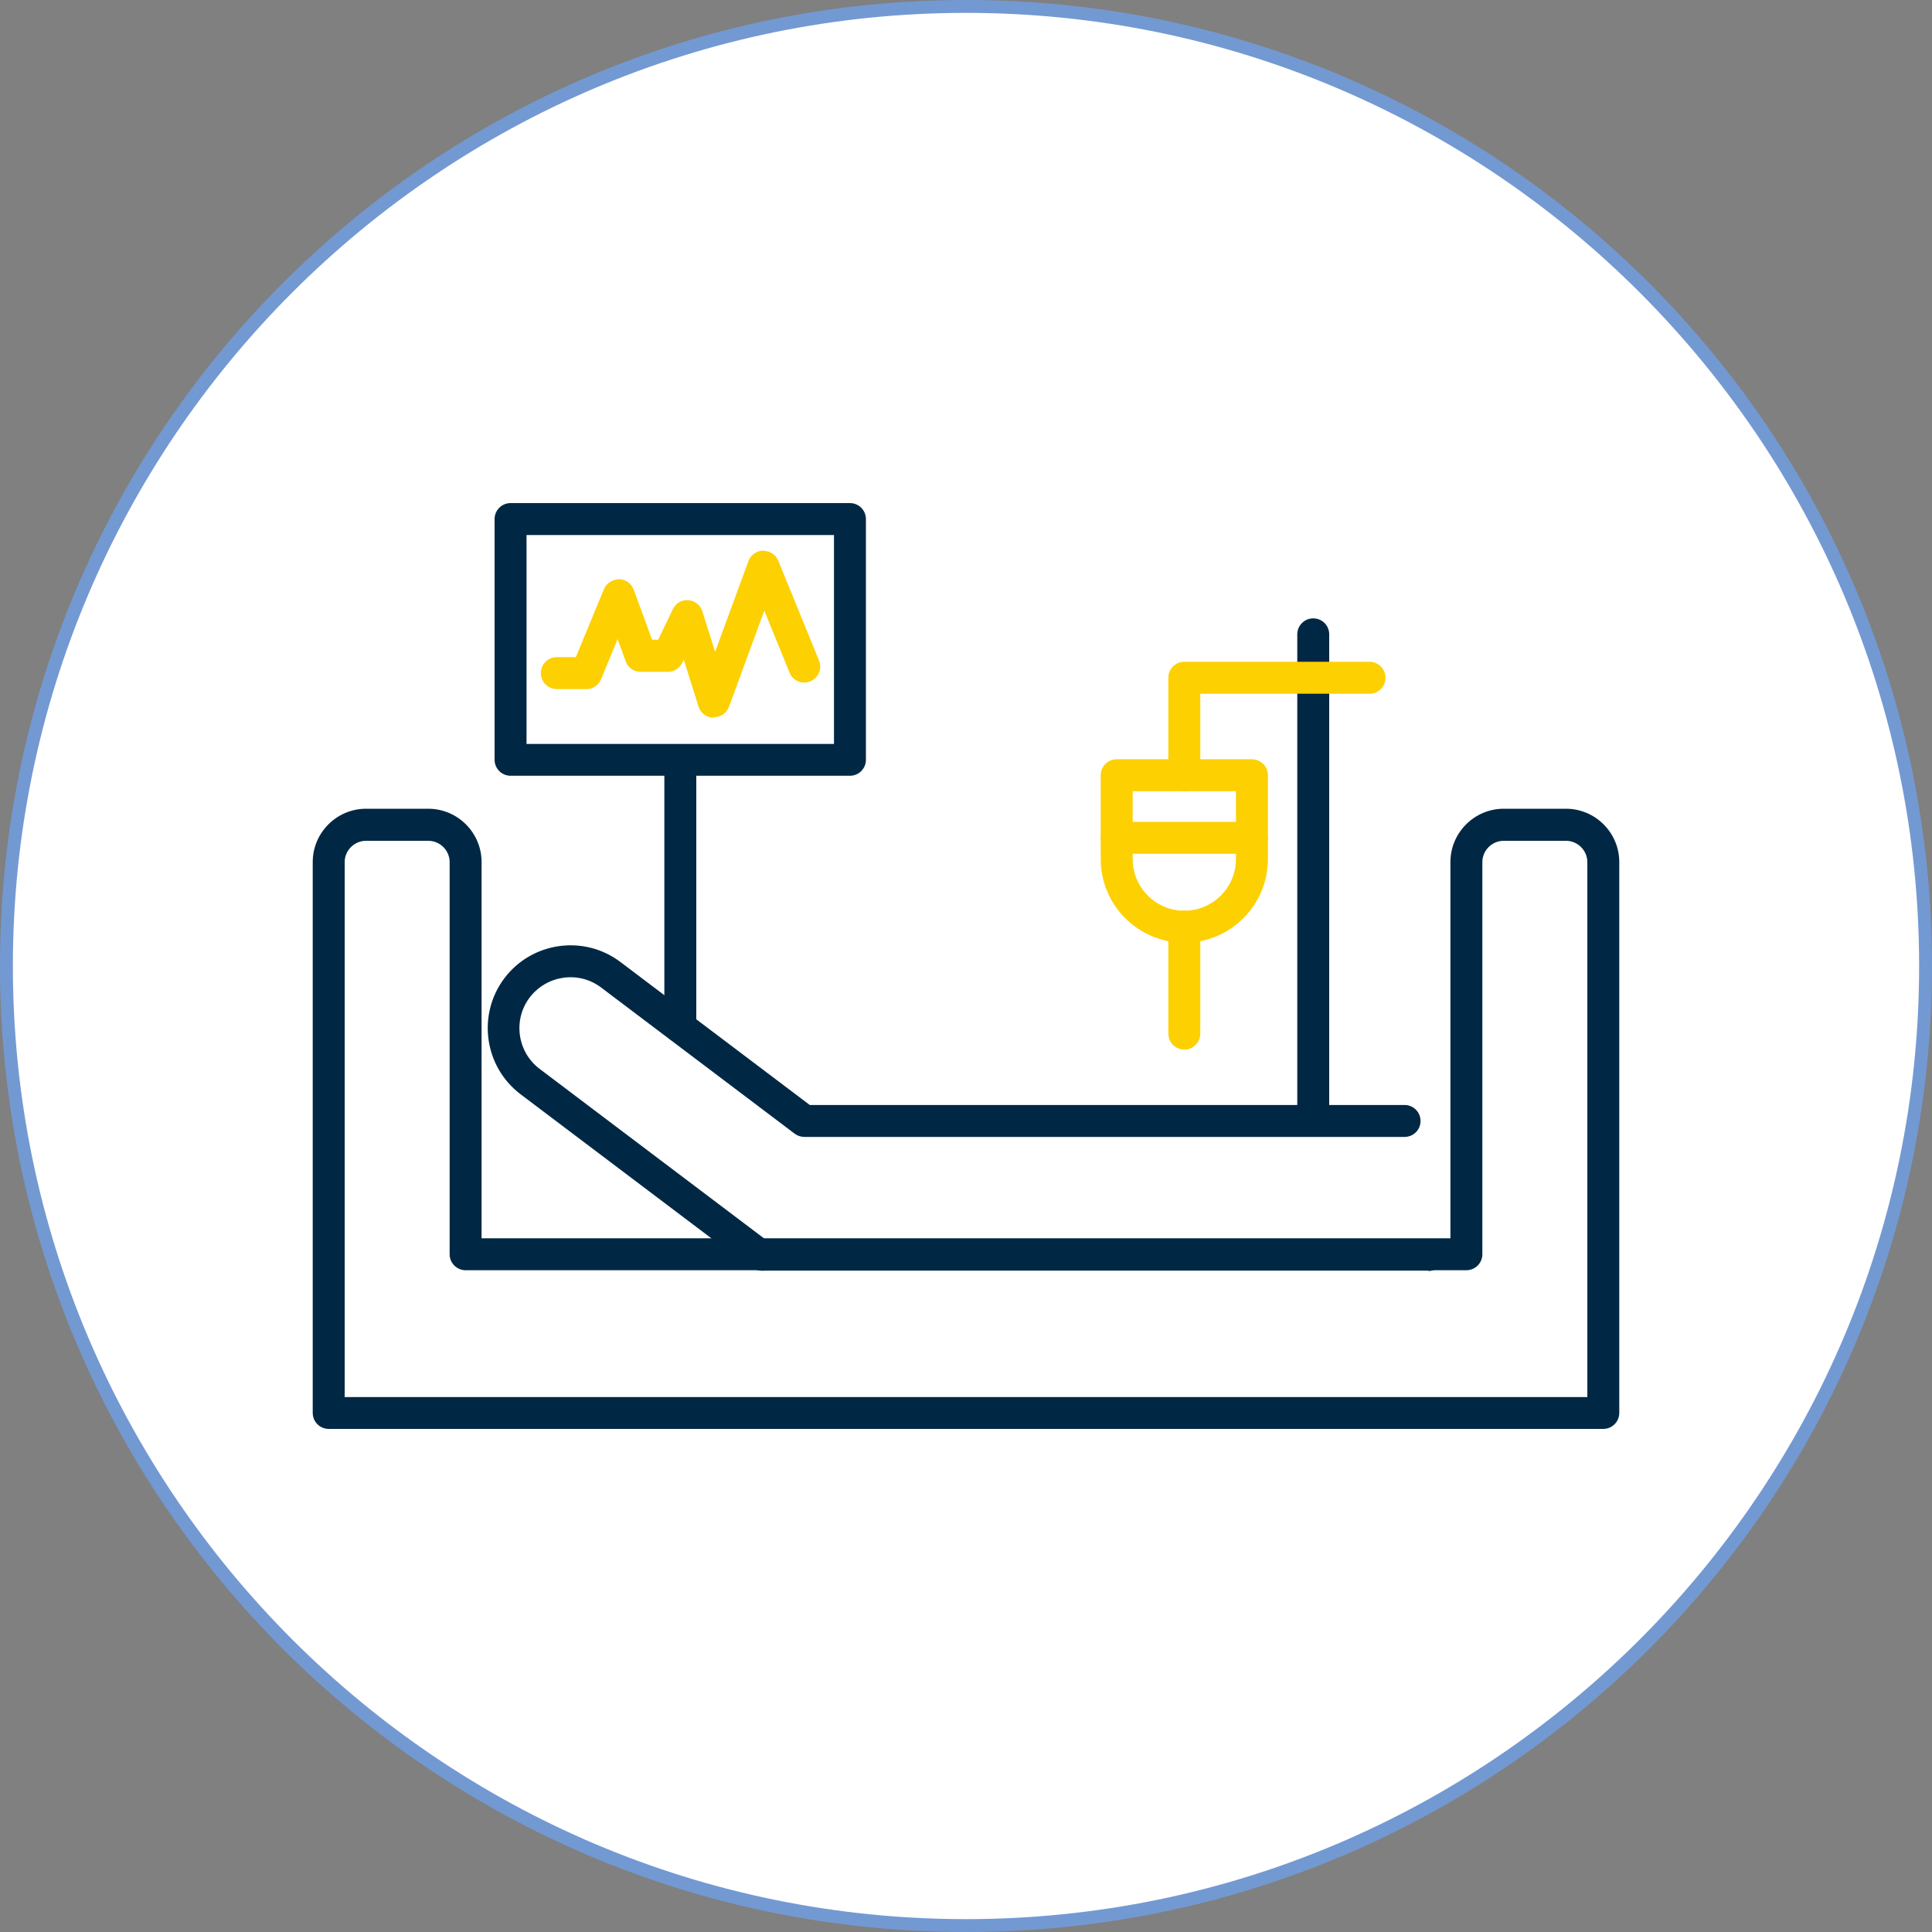<?xml version="1.0" encoding="UTF-8"?>
<svg id="_レイヤー_2" data-name="レイヤー 2" xmlns="http://www.w3.org/2000/svg" viewBox="0 0 150 150">
  <rect x="0" y="0" width="150" height="150" fill="#808080" stroke="none"/>
  <defs>
    <style>
      .cls-1 {
        fill: #fdd001;
      }

      .cls-2 {
        fill: #002844;
      }

      .cls-3 {
        fill: #7399d2;
      }

      .cls-4 {
        fill: #fff;
      }
    </style>
  </defs>
  <g id="text">
    <g>
      <g>
        <path class="cls-4" d="M75,149.5C33.92,149.5.5,116.08.5,75S33.92.5,75,.5s74.5,33.42,74.5,74.5-33.42,74.5-74.5,74.5Z"/>
        <path class="cls-3" d="M75,1c40.8,0,74,33.2,74,74s-33.2,74-74,74S1,115.8,1,75,34.2,1,75,1M75,0C33.58,0,0,33.58,0,75h0c0,41.42,33.58,75,75,75s75-33.58,75-75h0C150,33.58,116.42,0,75,0h0Z"/>
      </g>
      <g>
        <path class="cls-2" d="M124.48,110.94H25.52c-.68,0-1.24-.55-1.24-1.24v-42.77c0-2.28,1.86-4.14,4.14-4.14h4.83c2.28,0,4.14,1.86,4.14,4.14v29.21h75.22v-29.21c0-2.28,1.86-4.14,4.14-4.14h4.83c2.28,0,4.14,1.86,4.14,4.14v42.77c0,.68-.55,1.24-1.24,1.24ZM26.75,108.47h96.49v-41.53c0-.92-.75-1.66-1.66-1.66h-4.83c-.92,0-1.66.75-1.66,1.66v30.44c0,.68-.55,1.24-1.24,1.24H36.15c-.68,0-1.24-.55-1.24-1.24v-30.44c0-.92-.75-1.66-1.66-1.66h-4.83c-.92,0-1.66.75-1.66,1.66v41.53Z"/>
        <path class="cls-2" d="M110.9,98.65h-51.35s-.09,0-.14,0c-.6.07-1.08-.16-1.52-.5l-17.47-13.19c-2.83-2.14-3.39-6.18-1.26-9.01,2.14-2.83,6.18-3.4,9.01-1.26l14.7,11.1h46.18c.68,0,1.24.55,1.24,1.24s-.55,1.24-1.24,1.24h-46.6c-.27,0-.53-.09-.75-.25l-15.03-11.35c-1.74-1.32-4.23-.96-5.55.78-1.31,1.74-.96,4.23.78,5.54l17.49,13.21c.07,0,.13,0,.18,0h51.32c.68,0,1.24.55,1.24,1.24s-.55,1.24-1.24,1.24ZM59.44,97.4h.02-.02Z"/>
        <path class="cls-2" d="M52.82,80.97c-.68,0-1.24-.55-1.24-1.24v-20.51c0-.68.55-1.24,1.24-1.24s1.24.55,1.24,1.24v20.51c0,.68-.55,1.24-1.24,1.24Z"/>
        <path class="cls-2" d="M65.99,60.23h-26.35c-.68,0-1.24-.55-1.24-1.24v-18.69c0-.68.55-1.24,1.24-1.24h26.35c.68,0,1.24.55,1.24,1.24v18.69c0,.68-.55,1.24-1.24,1.24ZM40.88,57.76h23.87v-16.22h-23.87v16.22Z"/>
        <path class="cls-1" d="M55.41,55.72h-.03c-.53-.01-.99-.36-1.15-.87l-1.14-3.63-.12.24c-.21.43-.64.7-1.12.7h-2.11c-.52,0-.98-.32-1.16-.81l-.63-1.73-1.28,3.11c-.19.46-.64.77-1.14.77h-2.3c-.68,0-1.24-.55-1.24-1.24s.55-1.24,1.24-1.24h1.48l2.18-5.28c.19-.47.67-.74,1.17-.77.51,0,.96.33,1.14.81l1.43,3.89h.47l1.14-2.37c.22-.46.67-.75,1.2-.7.51.04.94.38,1.09.86l.99,3.15,2.59-7.05c.18-.48.63-.8,1.14-.81.52.03.98.3,1.17.77l3.17,7.77c.26.63-.05,1.35-.68,1.61-.63.26-1.35-.04-1.61-.68l-1.96-4.81-2.74,7.46c-.18.49-.64.81-1.16.81Z"/>
        <path class="cls-2" d="M101.96,88.11c-.68,0-1.24-.55-1.24-1.24v-37.62c0-.68.55-1.24,1.24-1.24s1.24.55,1.24,1.24v37.62c0,.68-.55,1.24-1.24,1.24Z"/>
        <path class="cls-1" d="M91.95,61.43c-.68,0-1.24-.55-1.24-1.24v-7.57c0-.68.55-1.24,1.24-1.24h14.38c.68,0,1.24.55,1.24,1.24s-.55,1.24-1.24,1.24h-13.14v6.34c0,.68-.55,1.24-1.24,1.24Z"/>
        <path class="cls-1" d="M91.95,73.19c-3.58,0-6.49-2.91-6.49-6.49v-6.51c0-.68.55-1.24,1.24-1.24h10.5c.68,0,1.24.55,1.24,1.24v6.51c0,3.58-2.91,6.49-6.49,6.49ZM87.94,61.43v5.27c0,2.21,1.8,4.01,4.01,4.01s4.01-1.8,4.01-4.01v-5.27h-8.02Z"/>
        <path class="cls-1" d="M97.2,66.29h-10.5c-.68,0-1.24-.55-1.24-1.24s.55-1.24,1.24-1.24h10.5c.68,0,1.24.55,1.24,1.24s-.55,1.24-1.24,1.24Z"/>
        <path class="cls-1" d="M91.95,81.49c-.68,0-1.24-.55-1.24-1.24v-8.31c0-.68.55-1.24,1.24-1.24s1.24.55,1.24,1.24v8.31c0,.68-.55,1.24-1.24,1.24Z"/>
      </g>
    </g>
  </g>
</svg>